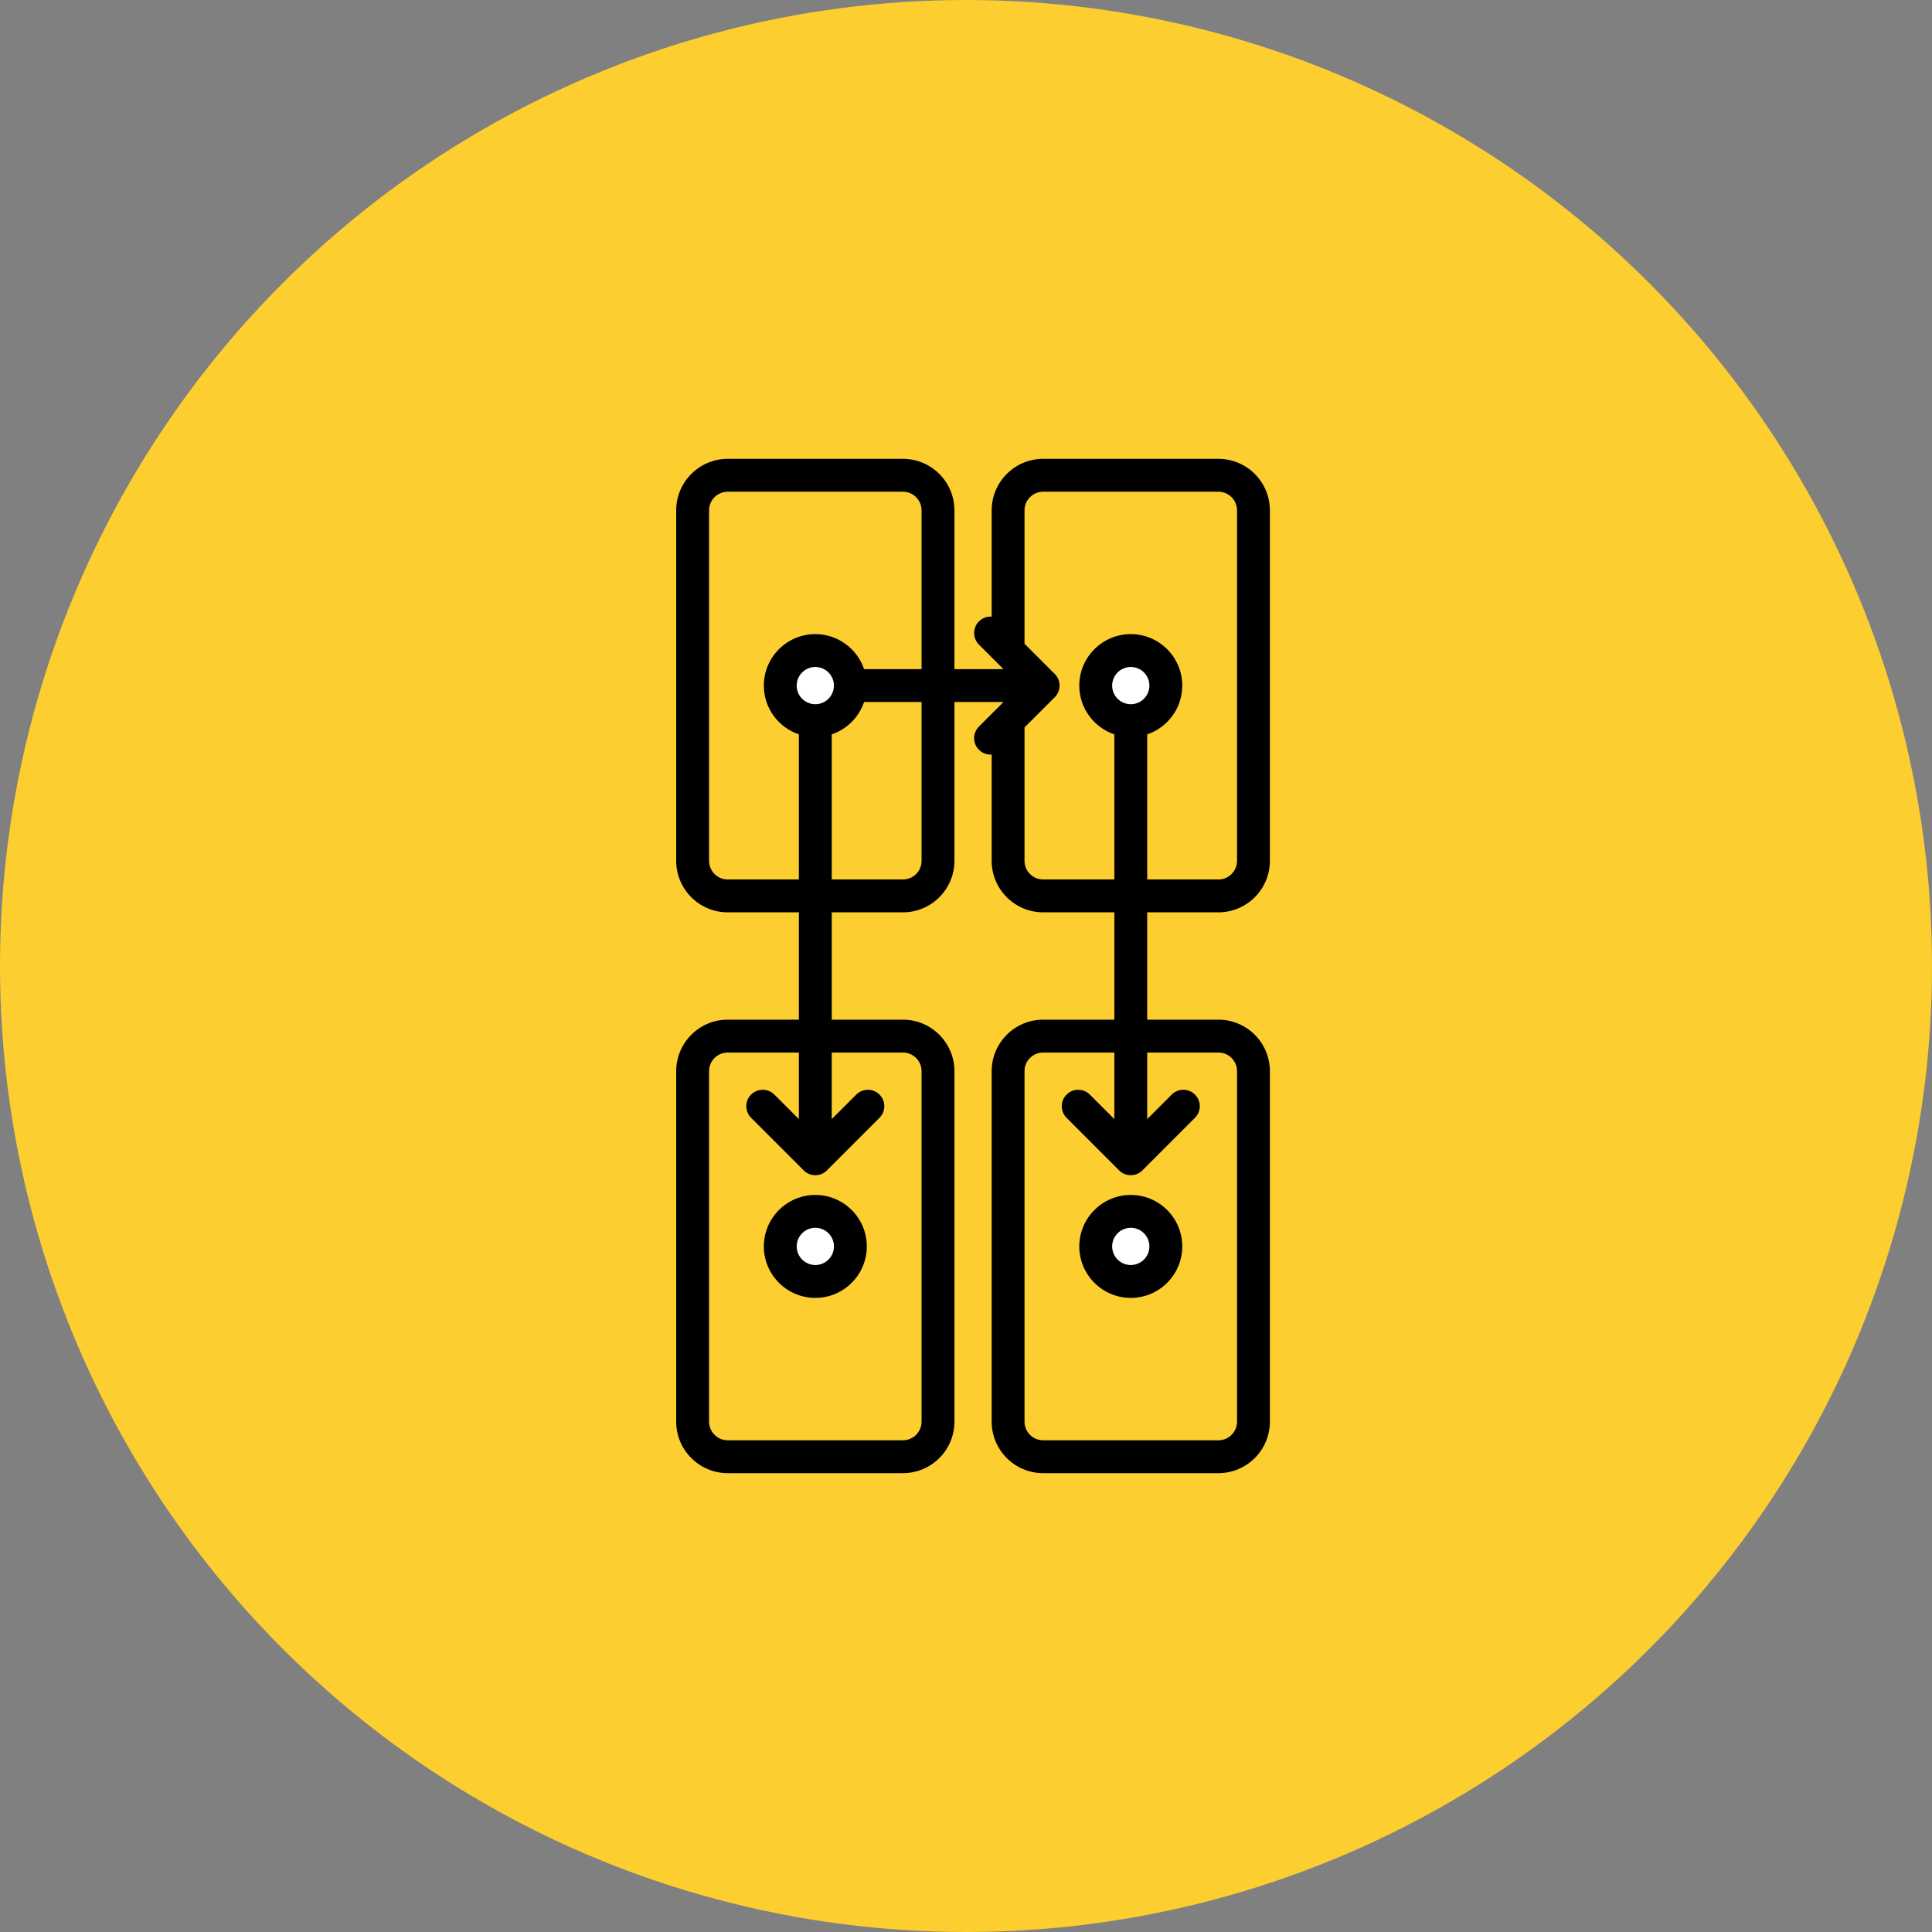 <svg width="80" height="80" viewBox="0 0 80 80" fill="none" xmlns="http://www.w3.org/2000/svg">
<rect x="0" y="0" width="80" height="80" fill="#808080" stroke="none"/>
<circle cx="40" cy="40" r="40" fill="#FDCE30"/>
<circle cx="46.371" cy="28.395" r="1.658" fill="white"/>
<circle cx="34.213" cy="28.395" r="1.658" fill="white"/>
<circle cx="34.213" cy="51.605" r="1.658" fill="white"/>
<circle cx="46.371" cy="51.605" r="1.658" fill="white"/>
<path d="M50.452 37.778C51.627 37.778 52.583 36.821 52.583 35.646V21.132C52.583 19.956 51.627 19 50.452 19H43.194C42.019 19 41.063 19.956 41.063 21.132V25.534C40.874 25.521 40.681 25.586 40.536 25.731C40.271 25.996 40.271 26.427 40.536 26.693L41.552 27.708H39.521V21.132C39.521 19.956 38.564 19 37.389 19H30.132C28.956 19 28 19.956 28 21.132V35.646C28 36.821 28.956 37.778 30.132 37.778H33.08V42.222H30.132C28.956 42.222 28 43.179 28 44.354V58.868C28 60.044 28.956 61 30.132 61H37.389C38.564 61 39.521 60.044 39.521 58.868V44.354C39.521 43.179 38.564 42.222 37.389 42.222H34.441V37.778H37.389C38.564 37.778 39.521 36.821 39.521 35.646V29.069H41.552L40.536 30.085C40.27 30.351 40.27 30.781 40.536 31.047C40.669 31.18 40.843 31.246 41.017 31.246C41.032 31.246 41.047 31.245 41.063 31.244V35.646C41.063 36.821 42.019 37.777 43.194 37.777H46.143V42.222H43.194C42.019 42.222 41.063 43.179 41.063 44.354V58.868C41.063 60.044 42.019 61 43.194 61H50.452C51.627 61 52.583 60.044 52.583 58.868V44.354C52.583 43.179 51.627 42.222 50.452 42.222H47.503V37.778H50.452ZM37.389 43.583C37.814 43.583 38.16 43.929 38.16 44.354V58.868C38.16 59.293 37.814 59.639 37.389 59.639H30.132C29.707 59.639 29.361 59.293 29.361 58.868V44.354C29.361 43.929 29.706 43.583 30.132 43.583H33.08V46.34L32.064 45.324C31.799 45.059 31.368 45.059 31.102 45.324C30.836 45.59 30.836 46.021 31.102 46.286L33.279 48.464C33.28 48.465 33.281 48.465 33.282 48.466C33.297 48.481 33.313 48.495 33.329 48.509C33.337 48.515 33.345 48.52 33.352 48.526C33.362 48.534 33.372 48.541 33.383 48.548C33.392 48.555 33.401 48.56 33.411 48.566C33.42 48.571 33.43 48.577 33.44 48.583C33.449 48.588 33.459 48.592 33.469 48.597C33.48 48.602 33.489 48.607 33.5 48.611C33.51 48.615 33.52 48.618 33.53 48.622C33.541 48.626 33.552 48.63 33.563 48.634C33.573 48.637 33.583 48.639 33.593 48.641C33.604 48.644 33.616 48.647 33.627 48.65C33.639 48.652 33.651 48.654 33.663 48.655C33.673 48.657 33.683 48.658 33.693 48.66C33.715 48.662 33.738 48.663 33.76 48.663C33.783 48.663 33.805 48.662 33.827 48.66C33.838 48.659 33.848 48.657 33.858 48.655C33.87 48.653 33.882 48.652 33.893 48.65C33.905 48.647 33.916 48.644 33.928 48.641C33.938 48.639 33.948 48.637 33.958 48.634C33.969 48.63 33.98 48.626 33.991 48.622C34.001 48.618 34.011 48.615 34.02 48.611C34.031 48.607 34.041 48.602 34.051 48.597C34.061 48.592 34.071 48.588 34.081 48.583C34.09 48.577 34.1 48.571 34.109 48.566C34.119 48.56 34.129 48.554 34.138 48.548C34.148 48.541 34.158 48.534 34.168 48.526C34.176 48.52 34.184 48.515 34.191 48.509C34.208 48.495 34.223 48.481 34.239 48.466C34.239 48.465 34.24 48.464 34.241 48.464L36.418 46.286C36.684 46.021 36.684 45.59 36.418 45.324C36.153 45.059 35.722 45.059 35.456 45.324L34.44 46.34V43.583H37.389ZM33.76 29.16C33.335 29.16 32.989 28.814 32.989 28.389C32.989 27.964 33.335 27.618 33.76 27.618C34.185 27.618 34.531 27.963 34.531 28.389C34.531 28.814 34.185 29.16 33.76 29.16ZM38.16 35.646C38.16 36.071 37.814 36.417 37.389 36.417H34.441V30.409C35.069 30.196 35.568 29.698 35.78 29.069H38.16V35.646H38.16ZM38.16 27.708H35.78C35.495 26.866 34.698 26.257 33.76 26.257C32.585 26.257 31.629 27.213 31.629 28.389C31.629 29.326 32.237 30.124 33.08 30.409V36.417H30.132C29.707 36.417 29.361 36.071 29.361 35.646V21.132C29.361 20.707 29.707 20.361 30.132 20.361H37.389C37.814 20.361 38.16 20.707 38.16 21.132V27.708H38.16ZM43.194 36.417C42.769 36.417 42.423 36.071 42.423 35.646V30.122L43.676 28.87C43.941 28.604 43.941 28.173 43.676 27.908L42.423 26.656V21.132C42.423 20.707 42.769 20.361 43.194 20.361H50.452C50.877 20.361 51.223 20.707 51.223 21.132V35.646C51.223 36.071 50.877 36.417 50.452 36.417H47.503V30.409C48.346 30.124 48.955 29.326 48.955 28.389C48.955 27.213 47.998 26.257 46.823 26.257C45.648 26.257 44.691 27.213 44.691 28.389C44.691 29.326 45.3 30.124 46.143 30.409V36.417H43.194ZM50.452 43.583C50.877 43.583 51.223 43.929 51.223 44.354V58.868C51.223 59.293 50.877 59.639 50.452 59.639H43.194C42.769 59.639 42.423 59.293 42.423 58.868V44.354C42.423 43.929 42.769 43.583 43.194 43.583H46.143V46.34L45.127 45.324C44.861 45.059 44.43 45.059 44.165 45.324C43.899 45.59 43.899 46.021 44.165 46.286L46.342 48.464C46.343 48.465 46.344 48.465 46.345 48.466C46.36 48.481 46.375 48.495 46.392 48.509C46.399 48.515 46.407 48.52 46.415 48.526C46.425 48.534 46.435 48.541 46.445 48.548C46.455 48.555 46.464 48.56 46.474 48.566C46.483 48.571 46.493 48.577 46.502 48.583C46.512 48.588 46.522 48.592 46.532 48.597C46.542 48.602 46.552 48.607 46.563 48.611C46.572 48.615 46.583 48.618 46.592 48.622C46.603 48.626 46.614 48.63 46.626 48.634C46.636 48.637 46.646 48.639 46.656 48.641C46.667 48.644 46.678 48.647 46.69 48.65C46.702 48.652 46.714 48.654 46.725 48.655C46.736 48.657 46.746 48.658 46.756 48.66C46.778 48.662 46.801 48.663 46.823 48.663C46.845 48.663 46.868 48.662 46.89 48.66C46.9 48.659 46.91 48.657 46.921 48.655C46.932 48.653 46.944 48.652 46.956 48.65C46.968 48.647 46.979 48.644 46.99 48.641C47 48.639 47.01 48.637 47.02 48.634C47.032 48.63 47.043 48.626 47.054 48.622C47.064 48.618 47.073 48.615 47.083 48.611C47.093 48.607 47.104 48.602 47.114 48.597C47.124 48.592 47.134 48.588 47.144 48.583C47.153 48.577 47.163 48.571 47.172 48.566C47.182 48.56 47.191 48.554 47.2 48.548C47.211 48.541 47.221 48.534 47.231 48.526C47.238 48.52 47.246 48.515 47.254 48.509C47.27 48.495 47.286 48.481 47.301 48.466C47.302 48.465 47.303 48.464 47.304 48.464L49.481 46.286C49.747 46.021 49.747 45.59 49.481 45.324C49.215 45.059 48.785 45.059 48.519 45.324L47.503 46.34V43.583H50.452ZM46.823 29.16C46.398 29.16 46.052 28.814 46.052 28.389C46.052 27.964 46.398 27.618 46.823 27.618C47.248 27.618 47.594 27.963 47.594 28.389C47.594 28.814 47.248 29.16 46.823 29.16Z" fill="black"/>
<path d="M46.823 49.48C45.648 49.48 44.691 50.436 44.691 51.611C44.691 52.787 45.648 53.743 46.823 53.743C47.999 53.743 48.955 52.787 48.955 51.611C48.955 50.436 47.999 49.48 46.823 49.48ZM46.823 52.382C46.398 52.382 46.052 52.036 46.052 51.611C46.052 51.186 46.398 50.84 46.823 50.84C47.248 50.84 47.594 51.186 47.594 51.611C47.594 52.036 47.248 52.382 46.823 52.382Z" fill="black"/>
<path d="M33.761 49.48C32.585 49.48 31.629 50.436 31.629 51.611C31.629 52.787 32.585 53.743 33.761 53.743C34.936 53.743 35.892 52.787 35.892 51.611C35.892 50.436 34.936 49.48 33.761 49.48ZM33.761 52.382C33.336 52.382 32.99 52.036 32.99 51.611C32.99 51.186 33.336 50.84 33.761 50.84C34.186 50.84 34.532 51.186 34.532 51.611C34.532 52.036 34.186 52.382 33.761 52.382Z" fill="black"/>
</svg>